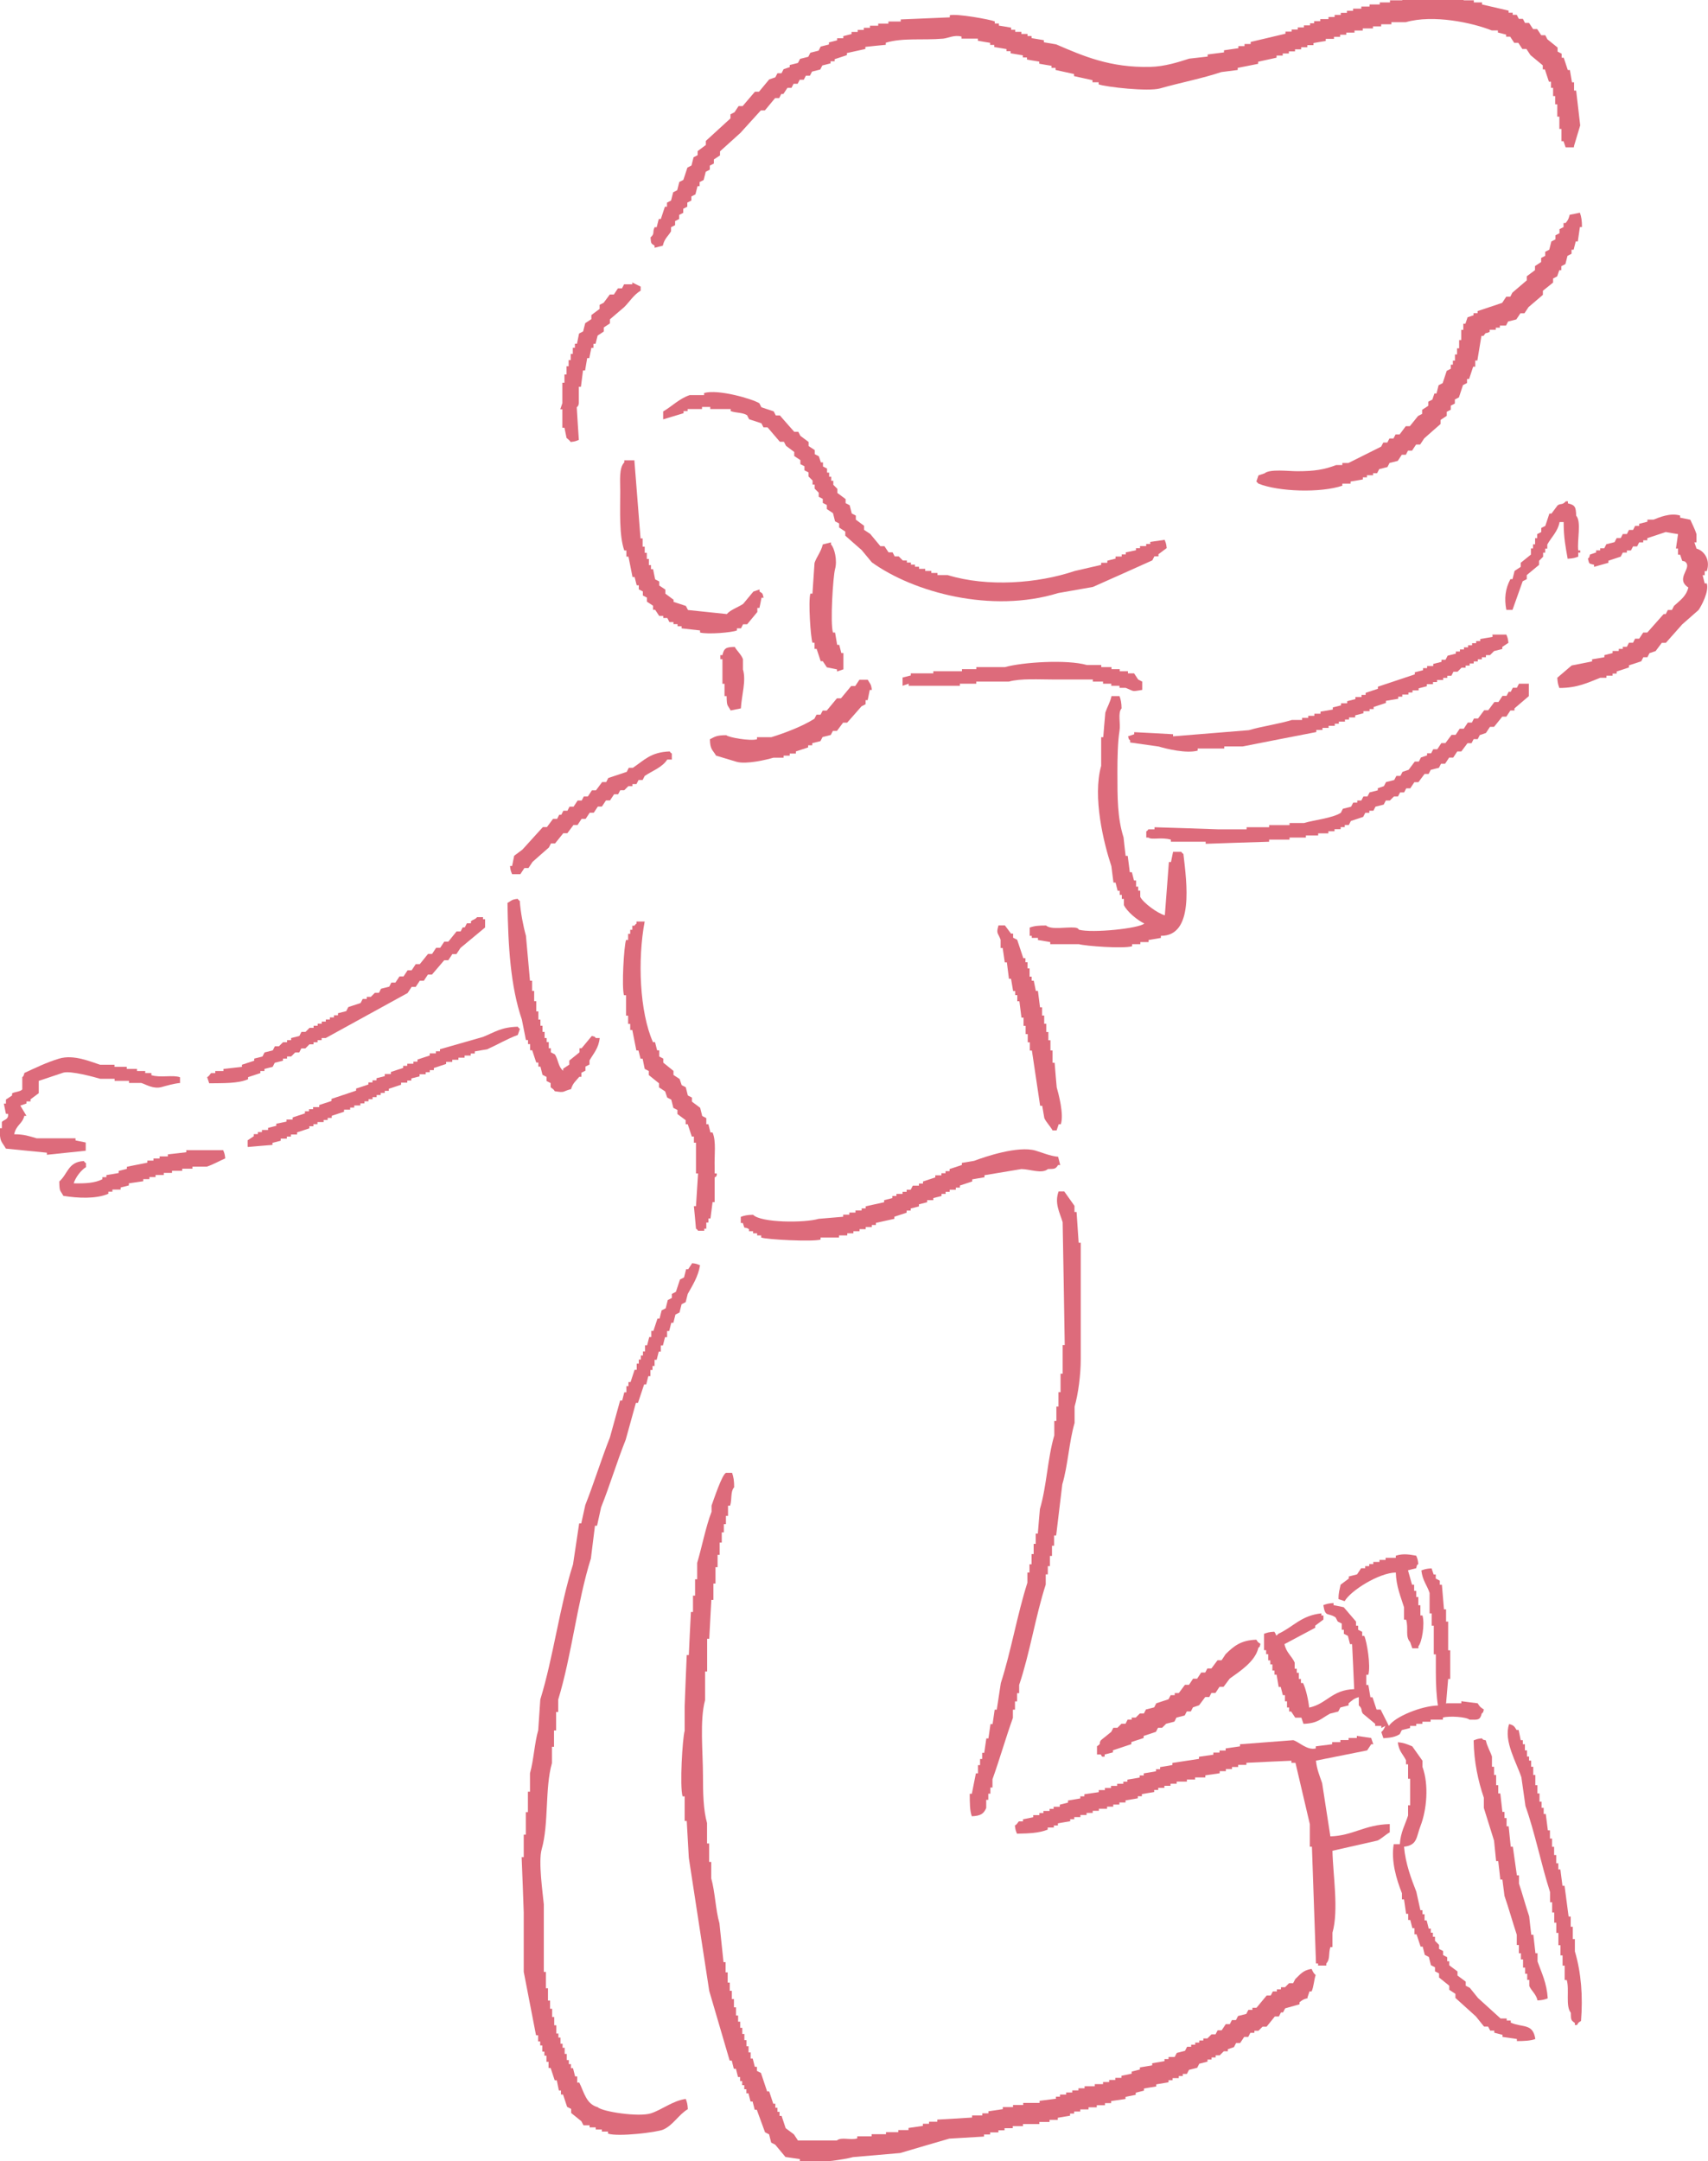 <?xml version="1.0" encoding="UTF-8"?><svg id="_レイヤー_2" xmlns="http://www.w3.org/2000/svg" viewBox="0 0 155.59 196.79"><defs><style>.cls-1{fill:#dd6b7b;fill-rule:evenodd;stroke-width:0px;}</style></defs><g id="_レイヤー_1-2"><path class="cls-1" d="m143.37,13.42h-.75l-.19-.56h-.19v-1.12h-.19v-1.12h-.19v-1.12h-.19v-.75h-.19v-.75h-.19v-.56h-.19l-.37-1.12h-.19v-.37c-.37-.31-.75-.62-1.12-.93l-.37-.56h-.37l-.37-.56h-.37l-.37-.56h-.37v-.19l-.75-.19v-.19h-.56c-1.76-.7-5.32-1.47-7.83-.75h-1.31v.19h-.93v.19h-.75v.19h-.93v.19h-.75v.19h-.75v.19h-.56v.19h-.56v.19h-.75v.19c-.37.06-.75.12-1.12.19v.19h-.56v.19h-.56v.19h-.56v.19h-.56v.19h-.56v.19h-.56v.19l-1.68.37v.19c-.62.12-1.24.25-1.86.37v.19l-1.49.19c-1.73.58-3.76.97-5.59,1.49-1.06.3-4.88-.12-5.59-.37v-.19h-.56v-.19c-.56-.12-1.12-.25-1.68-.37v-.19c-.56-.12-1.12-.25-1.68-.37v-.19h-.37v-.19c-.37-.06-.75-.12-1.12-.19v-.19c-.37-.06-.75-.12-1.12-.19v-.19h-.37v-.19l-1.12-.19v-.19h-.37v-.19l-1.12-.19v-.19h-.37v-.19c-.37-.06-.75-.12-1.12-.19v-.19h-1.49v-.19c-.66-.18-1.23.15-1.68.19-1.84.16-3.66-.1-5.22.37v.19c-.62.06-1.24.12-1.86.19v.19c-.56.12-1.12.25-1.68.37v.19l-1.12.37v.19h-.37v.19l-.75.19-.19.37-.75.19-.19.37h-.37l-.19.37h-.37l-.19.37h-.37l-.19.37h-.37l-.37.56h-.19l-.19.37h-.37l-.93,1.12h-.37l-1.86,2.05c-.62.56-1.24,1.12-1.86,1.68v.37l-.56.37v.37l-.37.19v.37l-.37.19-.19.75-.37.19v.37h-.19l-.19.75-.37.19v.37l-.37.19v.37l-.37.19v.37l-.37.19v.37l-.37.19v.37l-.37.19v.37c-.27.46-.6.65-.75,1.31l-.75.19v-.19c-.36-.23-.31-.19-.37-.75.42-.38.14-.41.37-.93h.19l.19-.75h.19l.37-1.12h.19v-.37l.37-.19.19-.75.37-.19.19-.75.37-.19.37-1.12.37-.19.19-.75.37-.19v-.37l.75-.56v-.37c.75-.68,1.49-1.37,2.24-2.05v-.37l.37-.19.37-.56h.37c.37-.43.75-.87,1.12-1.31h.37c.31-.37.62-.75.93-1.12l.56-.19.19-.37h.37l.19-.37.56-.19v-.19l.75-.19.19-.37.75-.19.19-.37.75-.19.19-.37.75-.19v-.19c.25-.06.5-.12.75-.19v-.19h.56v-.19l.75-.19v-.19h.56v-.19h.56v-.19h.56v-.19h.75v-.19h.93v-.19h1.12v-.19l4.47-.19v-.19c.62-.17,3.67.38,4.1.56v.19h.37v.19c.37.06.75.12,1.12.19v.19h.37v.19h.56v.19h.56v.19h.37v.19l1.12.19v.19l1.12.19c2.48,1.07,4.93,2.14,8.58,2.05,1.3-.03,2.55-.43,3.54-.75l1.68-.19v-.19l1.49-.19v-.19c.43-.06.87-.12,1.31-.19v-.19h.56v-.19h.56v-.19l3.17-.75v-.19h.56v-.19h.56v-.19h.56v-.19h.56v-.19h.37v-.19h.56v-.19h.75v-.19h.56v-.19h.56v-.19h.56v-.19h.56v-.19h.75v-.19h.75v-.19h.93v-.19h.93v-.19h1.12v-.19h5.59v.19h.93v.19h.75v.19c.81.19,1.62.37,2.42.56v.19h.37v.19h.37l.19.37h.37l.19.37h.37l.37.56h.37l.37.56h.37l.19.37c.31.25.62.5.93.75v.37l.37.19v.37h.19l.37,1.12h.19l.19,1.12h.19v.75h.19c.12,1.06.25,2.11.37,3.17-.19.62-.37,1.24-.56,1.86Z"/><path class="cls-1" d="m133.67,28.9l.56-.19v-.19h.37v-.19c.75-.25,1.49-.5,2.24-.75l.37-.56h.37l.19-.37c.43-.37.87-.75,1.31-1.12v-.37l.75-.56v-.37l.56-.37v-.37l.37-.19v-.37l.37-.19.19-.75.37-.19v-.37l.37-.19v-.37l.37-.19v-.37h.19c.22-.28.26-.33.37-.75.31-.06.62-.12.93-.19.13.35.19.73.19,1.31h-.19c-.06.43-.12.87-.19,1.31h-.19l-.19.75h-.19v.37l-.37.19-.19.75-.37.19v.37h-.19l-.19.56-.37.19v.37l-.93.75v.37c-.43.37-.87.75-1.31,1.12l-.37.56h-.37l-.37.56-.75.19-.19.37h-.56v.19h-.37v.19h-.56v.19c-.44.24-.26-.07-.56.37h-.19c-.12.75-.25,1.49-.37,2.24h-.19v.56h-.19c-.12.37-.25.75-.37,1.12h-.19v.37l-.37.19-.37,1.12-.37.19v.37l-.37.19v.37l-.37.19v.37l-.56.37v.37c-.5.43-.99.87-1.49,1.31l-.37.56h-.37l-.37.56h-.37l-.19.37h-.37l-.37.56-.75.19-.19.37-.75.19-.19.37h-.37v.19h-.56v.19h-.37v.19l-1.12.19v.19h-.75v.19c-1.98.67-5.82.55-7.64-.19l-.19-.19.19-.56.56-.19c.48-.41,2.16-.19,2.98-.19,1.61,0,2.45-.15,3.54-.56h.56v-.19h.56c.99-.5,1.99-.99,2.98-1.49l.19-.37h.37l.19-.37h.37l.19-.37h.37c.19-.25.37-.5.56-.75h.37l.75-.93.37-.19v-.37l.56-.37v-.37l.37-.19.19-.56h.19l.19-.75.37-.19c.12-.37.25-.75.37-1.12l.37-.19v-.37h.19v-.37h.19v-.56h.19v-.56h.19v-.75h.19v-.93h.19v-.56h.19l.19-.56Z"/><path class="cls-1" d="m57.61,25.73l.75.37v.37c-.63.37-.99.99-1.49,1.49-.43.37-.87.75-1.31,1.12v.37l-.56.37v.37l-.56.37-.19.75h-.19v.37h-.19l-.19.93h-.19l-.19,1.12h-.19c-.06.5-.12.99-.19,1.49h-.19v1.49c-.03.31-.19.37-.19.37.06.99.12,1.99.19,2.98-.28.11-.31.14-.75.19-.09-.17-.36-.35-.37-.37l-.19-.93h-.19v-1.68h-.19l.19-.56v-1.86h.19v-.75h.19v-.75h.19v-.56h.19v-.56h.19v-.56h.19v-.37h.19l.19-.93.37-.19.19-.75.56-.37v-.37l.75-.56v-.37l.37-.19.56-.75h.37l.37-.56h.37l.19-.37h.75v-.19Z"/><path class="cls-1" d="m60.41,38.22v-.75c.78-.45,1.48-1.18,2.42-1.49h1.31v-.19c1.3-.37,4.4.54,5.03.93l.19.37,1.12.37.19.37h.37c.43.5.87.99,1.31,1.49h.37l.19.37.75.56v.37l.56.37v.37l.37.19.19.56h.19v.37l.37.19v.37h.19v.37h.19v.37h.19v.37l.37.37v.37l.75.56v.37l.37.19.19.75.37.19v.37c.25.19.5.37.75.56v.37l.56.37c.31.37.62.75.93,1.12h.37l.37.56h.37l.19.37h.37l.37.37h.37v.19h.37v.19h.37v.19h.37v.19h.56v.19h.56v.19h.56v.19h.93c3.63,1.11,8.21.76,11.56-.37l2.42-.56v-.19h.56v-.19l.75-.19v-.19h.56v-.19h.37v-.19l.93-.19v-.19h.37v-.19h.56v-.19h.37v-.19l1.31-.19c.11.28.14.31.19.75l-.75.56v.19h-.37l-.19.37c-1.8.81-3.6,1.62-5.41,2.42l-3.17.56c-6.07,1.87-13.16-.06-16.97-2.8l-.93-1.12c-.5-.43-.99-.87-1.49-1.31v-.37l-.56-.37v-.37l-.37-.19-.19-.75-.56-.37v-.37l-.37-.19v-.37l-.37-.19v-.37l-.37-.37v-.37h-.19v-.37l-.37-.37v-.37l-.37-.19v-.37l-.37-.19v-.37l-.56-.37v-.37l-.75-.56-.19-.37h-.37l-1.12-1.31h-.37l-.19-.37-1.12-.37-.19-.37c-.43-.26-.98-.19-1.49-.37v-.19h-1.86v-.19h-.75v.19h-1.31v.19h-.37v.19c-.62.19-1.24.37-1.86.56Z"/><path class="cls-1" d="m57.79,41.95c.19,2.36.37,4.72.56,7.08h.19v.75h.19v.56h.19v.56h.19v.56h.19v.37h.19l.19.93.37.19v.37l.56.37v.37l.75.56v.19c.37.12.75.25,1.12.37l.19.37c1.18.12,2.36.25,3.54.37.32-.39,1.06-.63,1.49-.93l.93-1.12.56-.19v.19c.32.21.25.12.37.56h-.19c-.06.31-.12.62-.19.93h-.19v.37c-.31.37-.62.75-.93,1.12h-.37l-.19.37h-.37v.19c-.42.19-2.68.38-3.36.19v-.19c-.56-.06-1.12-.12-1.68-.19v-.19h-.37v-.19h-.37v-.19h-.37l-.19-.37h-.37v-.19h-.37l-.37-.56h-.19v-.37l-.56-.37v-.37l-.37-.19v-.37l-.37-.19v-.37h-.19l-.19-.75h-.19c-.12-.62-.25-1.24-.37-1.86h-.19v-.56h-.19c-.48-1.37-.37-3.59-.37-5.41,0-.99-.12-2.11.37-2.61v-.19h.93Z"/><path class="cls-1" d="m142.81,50.9c-.19-1.08-.37-1.93-.37-3.36h-.37c-.17.89-.75,1.37-1.12,2.05v.37h-.19v.37h-.19v.37l-.37.37v.37c-.37.31-.75.62-1.12.93v.37l-.37.19-.93,2.61h-.56c-.2-1.03-.1-1.92.37-2.8h.19l.19-.75.56-.37v-.37l.93-.75v-.56h.19v-.37h.19v-.56h.19v-.37l.37-.19v-.37l.37-.19.37-1.12h.19c.19-.25.37-.5.56-.75.31-.21.42,0,.75-.37h.19v.19c.65.15.73.33.75,1.12.5.55.07,2.27.19,3.17h.19v.19h-.19v.37c-.3.11-.44.16-.93.19Z"/><path class="cls-1" d="m154.55,49.96c.65.18,1.29.98.93,2.05h-.19v.37h-.19l.19.75h.19c.23.72-.51,2.09-.75,2.42l-1.49,1.31-1.49,1.68h-.37l-.56.75-.56.19-.19.37h-.37l-.19.37-1.12.37v.19l-1.12.37v.19h-.37v.19h-.56v.19h-.56c-1.13.44-2.08.93-3.73.93-.11-.3-.16-.44-.19-.93.43-.37.87-.75,1.31-1.12l1.86-.37v-.19l1.12-.19v-.19l.75-.19v-.19h.56v-.19h.37v-.19h.37l.19-.37h.37l.19-.37h.37l.37-.56h.37c.5-.56.99-1.12,1.49-1.68h.19l.19-.37h.37l.19-.37c.53-.5,1.1-.84,1.31-1.68-1.19-.77.24-1.69-.19-2.24-.21-.21,0-.07-.37-.19l-.19-.56h-.19v-.56h-.19c.06-.43.12-.87.19-1.31-.37-.06-.75-.12-1.12-.19-.56.19-1.12.37-1.68.56v.19h-.37v.19h-.37l-.19.37h-.37l-.19.37h-.37v.19h-.37l-.19.37c-.37.12-.75.25-1.12.37v.19c-.43.12-.87.25-1.31.37v-.19c-.51-.13-.42-.05-.56-.56.21-.21.07,0,.19-.37l.56-.19v-.19h.37v-.19h.37l.19-.37.75-.19.19-.37h.37l.19-.37h.37l.19-.37h.37l.19-.37h.37v-.19l.75-.19v-.19h.56c.49-.19,1.52-.65,2.42-.37v.19l.93.19c.15.35.45.93.56,1.31v.75h-.19l.19.56Z"/><path class="cls-1" d="m76.81,60.96l-.56.19v-.19l-.93-.19-.37-.56h-.19l-.37-1.12h-.19v-.56h-.19c-.17-.5-.39-3.77-.19-4.47h.19c.06-.93.12-1.86.19-2.8.19-.56.6-1.02.75-1.68l.75-.19v.19c.32.32.59,1.46.37,2.24-.18.64-.46,4.92-.19,5.78h.19l.19,1.12h.19l.19.75h.19v1.49Z"/><path class="cls-1" d="m135.91,57.79h1.31c.11.28.14.31.19.75l-.56.37v.19l-.75.19-.37.37h-.37v.19h-.37v.19h-.37v.19h-.37v.19h-.37v.19h-.37v.19h-.37l-.37.37h-.37l-.19.37h-.37v.19h-.37v.19h-.56v.19h-.37v.19h-.56v.19l-.75.19v.19h-.56v.19h-.37v.19h-.56v.19h-.37v.19l-1.12.19v.19l-1.12.37v.19h-.37v.19h-.56v.19l-.75.19v.19h-.56v.19h-.37v.19h-.56v.19h-.37v.19h-.56v.19h-.56v.19h-.56v.19c-2.24.43-4.47.87-6.71,1.31h-1.68v.19h-2.42v.19c-1.01.29-2.89-.17-3.54-.37-.87-.12-1.74-.25-2.61-.37v-.19c-.21-.21-.07,0-.19-.37l.56-.19v-.19c1.18.06,2.36.12,3.54.19v.19c2.3-.19,4.6-.37,6.9-.56,1.16-.35,2.77-.57,3.92-.93h.93v-.19h.56v-.19h.56v-.19h.56v-.19c.37-.06.75-.12,1.12-.19v-.19l.75-.19v-.19h.56v-.19l.75-.19v-.19h.56v-.19h.37v-.19l1.12-.37v-.19c1.12-.37,2.24-.75,3.36-1.12v-.19l.75-.19v-.19h.37v-.19h.56v-.19l.75-.19v-.19h.37l.19-.37.75-.19v-.19h.37v-.19h.37v-.19h.37v-.19h.37v-.19h.37v-.19h.37v-.19l1.12-.19v-.19Z"/><path class="cls-1" d="m67.49,64.51c-.31.06-.62.12-.93.19-.31-.58-.35-.33-.37-1.31h-.19v-1.12h-.19v-2.24h-.19v-.37h.19c.15-.65.33-.73,1.12-.75.21.37.6.7.75,1.12v.93c.31,1.05-.12,2.33-.19,3.54Z"/><path class="cls-1" d="m104.03,62.83c-1.01.16-.64.14-1.49-.19h-.56v-.19h-.75v-.19h-.75v-.19h-.93v-.19h-3.54c-1.33,0-3.07-.11-4.1.19h-2.98v.19h-1.49v.19h-4.66v-.19l-.56.19v-.75l.75-.19v-.19h2.05v-.19h2.61v-.19h1.31v-.19h2.61c1.61-.45,5.64-.71,7.46-.19h1.31v.19h.93v.19h.75v.19h.75v.19h.56l.37.56.37.19v.75Z"/><path class="cls-1" d="m78.3,61.9h.75c.2.39.3.33.37.93h-.19l-.19.93h-.19v.37l-.37.19c-.43.5-.87.99-1.31,1.49h-.37l-.56.75h-.37l-.19.37-.75.19-.19.37-.75.19v.19h-.37v.19c-.37.12-.75.25-1.12.37v.19h-.56v.19h-.56v.19h-.93c-.61.18-2.46.63-3.36.37l-1.86-.56c-.32-.55-.54-.53-.56-1.49.47-.25.65-.37,1.49-.37.23.21,2.17.55,2.8.37v-.19h1.31c1.29-.4,2.85-1,3.92-1.68l.19-.37h.37l.19-.37h.37l.93-1.12h.37c.31-.37.62-.75.93-1.12h.37l.37-.56Z"/><path class="cls-1" d="m139.27,62.27v1.12c-.43.37-.87.75-1.31,1.12v.19h-.37l-.37.56h-.37c-.25.31-.5.62-.75.93h-.37l-.37.56-.56.19-.19.37h-.37l-.19.37h-.37c-.19.25-.37.5-.56.75h-.37l-.37.56h-.37l-.37.56h-.37l-.19.37c-.25.06-.5.12-.75.19l-.19.37h-.37c-.19.25-.37.5-.56.75h-.37l-.37.56h-.37l-.19.37h-.37l-.19.37h-.37l-.37.37h-.37l-.19.37-.75.19-.19.37h-.37v.19h-.37l-.19.37-1.12.37-.19.37h-.37v.19h-.37v.19h-.56v.19h-.56v.19h-.93v.19h-1.12v.19h-1.49v.19h-1.86v.19c-1.93.06-3.85.12-5.78.19v-.19h-3.17v-.19c-.88-.25-1.76.05-2.05-.19h-.19v-.56c.21-.16.03.02.19-.19h.56v-.19c1.93.06,3.85.12,5.78.19h2.61v-.19h2.05v-.19h1.86v-.19h1.31c.98-.29,2.58-.44,3.36-.93l.19-.37.75-.19.19-.37h.37v-.19h.37l.19-.37h.37l.19-.37.75-.19v-.19l.56-.19.19-.37.75-.19.19-.37h.37l.19-.37.56-.19.56-.75h.37l.19-.37.56-.19v-.19h.37l.19-.37h.37l.37-.56h.37l.56-.75h.37l.37-.56h.37l.37-.56h.37l.19-.37h.37l.56-.75h.37c.19-.25.37-.5.56-.75h.37l.37-.56h.37l.19-.37h.19l.19-.37h.37l.19-.37h.93Z"/><path class="cls-1" d="m101.23,63.39h.75c.12.32.18.59.19,1.12-.37.41-.07,1.36-.19,2.05-.16.97-.19,2.48-.19,3.73,0,2.42,0,4.19.56,5.97.06.56.12,1.12.19,1.68h.19l.19,1.49h.19l.19.75h.19v.56h.19v.37h.19v.56c.25.53,1.59,1.52,2.24,1.68.12-1.62.25-3.23.37-4.85h.19l.19-.93h.75c.16.21-.02.03.19.19.31,2.65.98,7.48-2.05,7.46v.19l-1.12.19v.19h-.75v.19h-.75v.19c-.83.24-4.25-.02-4.85-.19h-2.61v-.19l-1.12-.19v-.19h-.56v-.19h-.19v-.75c.43-.16.82-.19,1.49-.19.46.42,1.83.12,2.61.19.35.03.37.19.37.19,1.23.34,5.53-.12,5.97-.56-.62-.29-1.59-1.09-1.86-1.68v-.56h-.19v-.37h-.19v-.37h-.19l-.19-.75h-.19c-.06-.5-.12-.99-.19-1.49-.7-2.11-1.73-6.29-.93-9.14v-2.61h.19c.06-.75.12-1.49.19-2.24.15-.46.45-.96.56-1.49Z"/><path class="cls-1" d="m61.15,69.17h-.37c-.43.7-1.37,1.03-2.05,1.49l-.19.37h-.37l-.19.37h-.37v.19h-.37l-.37.37h-.37l-.19.37h-.37l-.37.56h-.37l-.37.56h-.37l-.37.56h-.37l-.37.56h-.37l-.37.56h-.37l-.56.75h-.37l-.75.93h-.37l-.19.37c-.5.43-.99.87-1.49,1.31l-.37.56h-.37l-.37.56h-.75c-.11-.28-.14-.31-.19-.75h.19l.19-.93.75-.56c.62-.68,1.24-1.37,1.86-2.05h.37c.19-.25.37-.5.56-.75h.37l.19-.37h.19l.19-.37h.37l.19-.37h.37l.37-.56h.37l.19-.37h.37l.37-.56h.37l.56-.75h.37l.19-.37,1.68-.56.19-.37h.37c1.04-.69,1.62-1.43,3.36-1.49.16.21-.02.03.19.19v.56Z"/><path class="cls-1" d="m54.63,94.52c-.09.93-.57,1.42-.93,2.05v.37l-.37.19v.37l-.37.19v.37h-.19c-.31.38-.59.57-.75,1.12-.85.22-.5.35-1.49.19-.12-.24-.29-.26-.37-.37v-.37l-.37-.19v-.37l-.37-.19-.19-.75h-.19v-.37h-.19l-.37-1.12h-.19v-.56h-.19v-.37h-.19l-.37-1.86c-1.03-3.02-1.25-6.63-1.31-10.63.39-.2.33-.3.93-.37.16.21-.02.03.19.19.06.97.32,2.33.56,3.17.12,1.37.25,2.73.37,4.1h.19v.93h.19v.93h.19v.93h.19v.75h.19v.56h.19v.56h.19v.56h.19v.37h.19v.56h.19v.37l.37.19c.33.53.29,1.11.75,1.49v-.19l.56-.37v-.37l.93-.75v-.37h.19l.93-1.12c.37.11.16-.02.37.19h.37Z"/><path class="cls-1" d="m43.44,83.52h.56v.19h.19v.75c-.75.62-1.49,1.24-2.24,1.86l-.37.56h-.37l-.37.56h-.37l-1.12,1.31h-.37l-.37.56h-.37l-.37.56h-.37l-.37.56c-2.49,1.37-4.97,2.73-7.46,4.1h-.37v.19h-.37v.19h-.37v.19h-.37l-.37.37h-.37l-.19.37h-.37l-.37.37h-.37v.19h-.37v.19l-.75.19-.19.37-.75.19v.19h-.37v.19l-1.12.37v.19c-.92.4-2.27.35-3.54.37l-.19-.56c.22-.11.28-.32.37-.37h.37v-.19h.75v-.19c.56-.06,1.12-.12,1.68-.19v-.19l1.12-.37v-.19l.75-.19.19-.37.75-.19.19-.37h.37l.37-.37h.37v-.19h.37v-.19l.75-.19.19-.37h.37l.37-.37h.37v-.19h.37v-.19h.37v-.19h.37v-.19h.37v-.19h.37v-.19h.37v-.19l.75-.19.19-.37,1.12-.37.19-.37h.37v-.19h.37l.37-.37h.37l.19-.37.75-.19.19-.37h.37l.37-.56h.37l.37-.56h.37l.37-.56h.37l.75-.93h.37c.12-.19.25-.37.37-.56h.37l.37-.56h.37l.75-.93h.37l.19-.37h.19l.19-.37h.37v-.19c.23-.18.36-.13.56-.37Z"/><path class="cls-1" d="m58.73,83.9c-.66,3.48-.47,8.24.75,11h.19l.19.75h.19v.56l.37.19v.37c.31.25.62.5.93.75v.37l.56.37.19.56.37.19.19.75.37.19v.37c.25.19.5.37.75.56l.19.75.37.19v.56h.19l.19.75h.19c.35.81.15,2.09.19,3.17v.56h.19c.05.31-.17.32-.19.37v2.24h-.19l-.19,1.49h-.19v.37h-.19v.56h-.19v.19h-.56c-.16-.21.02-.03-.19-.19-.06-.68-.12-1.37-.19-2.05h.19l.19-2.98h-.19v-2.8h-.19v-.56h-.19l-.37-1.12h-.19v-.37l-.75-.56v-.37l-.37-.19-.19-.75-.37-.19-.19-.56-.56-.37v-.37c-.31-.25-.62-.5-.93-.75v-.37l-.37-.19-.19-.93h-.19l-.19-.75h-.19l-.37-1.86h-.19v-.56h-.19v-.75h-.19v-1.86h-.19c-.22-.77,0-4.48.19-5.03h.19v-.56h.19v-.37h.19v-.37h.19c.18-.2-.02-.03.19-.19v-.19h.75Z"/><path class="cls-1" d="m90.98,84.27h.56l.56.75h.19v.37l.37.19c.19.56.37,1.12.56,1.68h.19v.37h.19v.56h.19v.75h.19v.37h.19l.19.93h.19c.06.5.12.99.19,1.49h.19v.75h.19v.75h.19v.75h.19v.75h.19v.93h.19v1.12h.19c.06.75.12,1.49.19,2.24.16.56.68,2.48.37,3.36h-.19l-.19.56h-.37c-.19-.36-.59-.76-.75-1.12l-.19-1.12h-.19c-.25-1.68-.5-3.36-.75-5.03h-.19v-.75h-.19v-.75h-.19v-.75h-.19v-.75h-.19c-.06-.5-.12-.99-.19-1.49h-.19v-.56h-.19v-.37h-.19l-.19-1.12h-.19c-.06-.5-.12-.99-.19-1.49h-.19c-.06-.43-.12-.87-.19-1.31h-.19v-.75c-.23-.66-.43-.52-.19-1.31Z"/><path class="cls-1" d="m22.56,104.4v-.56l.56-.37v-.19h.37v-.19h.37v-.19h.56v-.19l.75-.19v-.19l.93-.19v-.19h.56v-.19l1.12-.37v-.19h.37v-.19h.37v-.19h.56v-.19l1.12-.37v-.19c.75-.25,1.49-.5,2.24-.75v-.19l1.12-.37v-.19h.37v-.19h.37v-.19l.75-.19v-.19h.56v-.19l1.12-.37v-.19h.37v-.19h.56v-.19h.37v-.19l1.12-.37v-.19h.56v-.19h.37v-.19c1.3-.37,2.61-.75,3.92-1.12,1.05-.42,1.64-.89,3.17-.93.16.21-.02.03.19.19l-.19.56c-.98.36-1.9.91-2.8,1.31-.37.06-.75.12-1.12.19v.19h-.37v.19h-.56v.19h-.56v.19h-.56v.19h-.56v.19l-1.12.37v.19h-.37v.19h-.37v.19h-.56v.19l-.75.19v.19h-.37v.19h-.56v.19l-1.12.37v.19h-.37v.19h-.37v.19h-.37v.19h-.37v.19h-.37v.19h-.37v.19h-.37v.19h-.56v.19h-.37v.19h-.56v.19l-1.12.37v.19h-.37v.19h-.37v.19h-.56v.19h-.37v.19h-.37v.19l-1.12.37v.19h-.56v.19h-.37v.19h-.56v.19l-.75.19v.19c-.75.06-1.49.12-2.24.19Z"/><path class="cls-1" d="m16.41,98.62c-.56.05-1.25.25-1.68.37-.77.21-1.43-.24-1.86-.37h-1.12v-.19h-1.31v-.19h-1.31c-.51-.15-2.68-.75-3.36-.56-.75.25-1.49.5-2.24.75v1.12l-.75.56v.19h-.37v.19l-.56.19.56.93h-.19c-.21.79-.72.78-.93,1.68.93,0,1.42.19,2.05.37h3.54v.19l.93.19v.75c-1.18.12-2.36.25-3.54.37v-.19c-1.24-.12-2.49-.25-3.73-.37-.42-.72-.57-.59-.56-1.86h.19v-.56c.12-.21.65-.2.56-.75h-.19l-.19-.93h.19v-.37l.56-.37v-.19c.2-.14.81-.16.93-.37v-1.12s.12,0,.19-.37c1-.46,2.01-.96,3.17-1.31,1.35-.4,2.89.3,3.73.56h1.31v.19h1.12v.19h.93v.19h.75v.19h.56v.19c.82.26,1.97-.05,2.61.19v.56Z"/><path class="cls-1" d="m6.71,107.76c1.07.02,1.91-.02,2.61-.37v-.19h.37v-.19c.37-.06.75-.12,1.12-.19v-.19l.75-.19v-.19c.62-.12,1.24-.25,1.86-.37v-.19h.56v-.19h.56v-.19h.75v-.19c.56-.06,1.12-.12,1.68-.19v-.19h3.36c.11.28.14.31.19.75-.51.22-1.12.57-1.68.75h-1.31v.19h-.93v.19h-.93v.19h-.75v.19h-.75v.19h-.56v.19h-.56v.19l-1.31.19v.19l-.75.19v.19h-.75v.19h-.37v.19c-1.13.49-2.8.4-4.1.19-.31-.58-.35-.33-.37-1.31.79-.69.79-1.79,2.24-1.86.16.21-.02.03.19.19v.37c-.43.24-.98.96-1.12,1.49Z"/><path class="cls-1" d="m96.39,105.34l.19.75h-.19c-.25.38-.31.35-.93.37-.56.47-1.64,0-2.42,0l-3.36.56v.19c-.37.06-.75.12-1.12.19v.19l-1.12.37v.19h-.37v.19h-.56v.19h-.37v.19h-.37v.19l-.75.19v.19h-.56v.19l-.75.19v.19l-.75.19v.19h-.37v.19c-.37.12-.75.25-1.12.37v.19c-.56.12-1.12.25-1.68.37v.19h-.37v.19h-.56v.19h-.56v.19h-.56v.19h-.56v.19h-.75v.19h-1.68v.19c-.74.21-4.94,0-5.41-.19v-.19h-.37v-.19h-.37v-.19h-.37v-.19c-.51-.32-.34.17-.56-.56h-.19v-.56c.32-.12.59-.18,1.12-.19.72.74,4.69.75,5.97.37l2.24-.19v-.19h.56v-.19h.56v-.19h.56v-.19h.37v-.19l1.68-.37v-.19l.75-.19v-.19h.37v-.19h.56v-.19h.37v-.19h.37l.19-.37h.56v-.19h.37v-.19l1.12-.37v-.19h.56v-.19h.37v-.19h.37v-.19c.37-.12.75-.25,1.12-.37v-.19l1.12-.19c.95-.36,4-1.4,5.59-.93.62.18,1.31.49,2.05.56Z"/><path class="cls-1" d="m96.39,108.5h.56c.31.43.62.87.93,1.31v.56h.19c.06.93.12,1.86.19,2.8h.19v10.63c0,1.4-.23,3.15-.56,4.29v1.49c-.5,1.69-.61,3.9-1.12,5.59-.19,1.55-.37,3.11-.56,4.66h-.19v.93h-.19v.93h-.19v.93h-.19v.75h-.19v.93c-.93,2.87-1.45,6.28-2.42,9.14v.75h-.19v.75h-.19v.75h-.19v.75c-.63,1.75-1.23,3.84-1.86,5.59v.75h-.19v.56h-.19v.56h-.19v.75c-.24.54-.52.71-1.31.75-.19-.49-.19-1.29-.19-2.05h.19l.37-1.86h.19v-.75h.19v-.56h.19v-.56h.19c.06-.43.12-.87.19-1.31h.19c.06-.43.12-.87.19-1.31h.19l.19-1.31h.19c.12-.81.25-1.62.37-2.42.93-2.88,1.5-6.27,2.42-9.14v-.93h.19v-.75h.19v-.93h.19v-.93h.19v-.93h.19c.06-.75.12-1.49.19-2.24.62-2.09.7-4.65,1.31-6.71v-1.31h.19v-1.31h.19v-1.31h.19v-1.68h.19v-2.61h.19c-.06-3.73-.12-7.46-.19-11.19-.27-.9-.76-1.72-.37-2.8Z"/><path class="cls-1" d="m63.02,115.03c.44.04.46.08.75.19-.17,1.05-.7,1.85-1.12,2.61l-.19.75-.37.19-.19.75-.37.19-.19.75h-.19l-.19.75h-.19v.56h-.19l-.19.75h-.19v.56h-.19l-.19.75h-.19v.56h-.19v.37h-.19v.56h-.19l-.19.75h-.19l-.56,1.68h-.19c-.31,1.12-.62,2.24-.93,3.36-.78,1.94-1.46,4.21-2.24,6.15-.12.56-.25,1.12-.37,1.68h-.19c-.12.99-.25,1.99-.37,2.98-1.25,3.97-1.75,8.84-2.98,12.86v1.12h-.19v1.68h-.19v1.49h-.19v1.49c-.65,2.27-.27,5.51-.93,7.83-.33,1.14.11,4.09.19,5.03v6.15h.19v1.49h.19v1.12h.19v.75h.19v.75h.19v.75h.19v.75h.19v.37h.19v.56h.19v.37h.19v.56h.19v.56h.19v.37h.19v.37h.19l.19.75h.19v.56h.19c.44.89.63,1.96,1.68,2.24.4.41,3.74.92,4.85.56,1.01-.33,1.99-1.15,3.17-1.31.11.3.16.44.19.93-.82.48-1.34,1.46-2.24,1.86-.54.24-4.08.68-5.03.37v-.19h-.56v-.19h-.56v-.19h-.56v-.19h-.56l-.19-.37c-.31-.25-.62-.5-.93-.75v-.37l-.37-.19-.37-1.12h-.19v-.37h-.19l-.19-.93h-.19l-.37-1.12h-.19v-.56h-.19v-.56h-.19v-.37h-.19v-.56h-.19v-.37h-.19v-.56h-.19c-.37-1.93-.75-3.85-1.12-5.78v-5.41c-.06-1.68-.12-3.36-.19-5.03h.19v-2.05h.19v-2.05h.19v-1.86h.19v-1.68c.33-1.15.42-2.8.75-3.92l.19-2.8c1.18-3.81,1.77-8.52,2.98-12.3.19-1.24.37-2.49.56-3.73h.19c.12-.56.25-1.12.37-1.68.77-1.94,1.47-4.21,2.24-6.15.31-1.12.62-2.24.93-3.36h.19l.19-.75h.19v-.56h.19v-.37h.19l.37-1.12h.19v-.56h.19v-.37h.19v-.37h.19v-.37h.19v-.56h.19l.19-.75h.19v-.56h.19c.12-.37.25-.75.37-1.12h.19l.19-.75.37-.19.19-.75.37-.19v-.37l.37-.19.37-1.12.37-.19.19-.75h.19l.37-.56Z"/><path class="cls-1" d="m119.13,181.96c-.42.1-.46.16-.75.37v.19c-.43.12-.87.25-1.31.37l-.19.37h-.19l-.19.37h-.37l-.75.93h-.37l-.37.37h-.37v.19h-.37l-.19.37h-.37l-.37.56h-.37l-.19.37-.56.19v.19h-.37l-.37.37h-.37v.19h-.37v.19h-.37v.19l-.75.19-.19.37-.75.19-.19.37h-.37v.19h-.37v.19h-.56v.19h-.37v.19l-1.12.19v.19c-.37.06-.75.12-1.12.19v.19l-.75.19v.19l-.93.19v.19l-1.31.19v.19h-.56v.19h-.75v.19h-.75v.19h-.75v.19h-.56v.19h-.37v.19l-1.12.19v.19h-.75v.19h-.93v.19h-1.49v.19h-.93v.19h-.75v.19h-.56v.19h-.75v.19h-.56v.19l-3.17.19c-1.49.43-2.98.87-4.47,1.31-1.43.12-2.86.25-4.29.37-.71.21-3.8.69-4.85.37v-.19l-1.31-.19c-.31-.37-.62-.75-.93-1.12l-.37-.19-.19-.75-.37-.19c-.25-.68-.5-1.37-.75-2.05h-.19l-.19-.75h-.19l-.19-.75h-.19v-.37h-.19v-.37h-.19v-.37h-.19v-.37h-.19l-.19-.75h-.19l-.19-.75h-.19c-.62-2.11-1.24-4.23-1.86-6.34-.62-4.04-1.24-8.08-1.86-12.12l-.19-3.36h-.19v-2.24h-.19c-.27-.94-.01-5.26.19-5.97v-2.24c.06-1.55.12-3.11.19-4.66h.19c.06-1.3.12-2.61.19-3.92h.19v-1.49h.19v-1.49h.19v-1.49c.44-1.48.78-3.28,1.31-4.66v-.56c.2-.54.94-2.8,1.31-2.98h.56c.13.35.19.73.19,1.31-.36.41-.18,1.08-.37,1.68h-.19v.93h-.19v.75h-.19v.75h-.19v.93h-.19v1.12h-.19v1.12h-.19v1.49h-.19v1.49h-.19l-.19,3.54h-.19v2.98h-.19v2.61c-.5,1.83-.19,4.74-.19,6.9,0,1.51.03,3.1.37,4.29v1.86h.19v1.68h.19v1.49c.35,1.21.4,2.91.75,4.1l.37,3.54h.19v.93h.19v.93h.19v.75h.19v.75h.19v.75h.19v.75h.19v.56h.19v.56h.19v.56h.19v.56h.19v.56h.19v.56h.19v.56h.19l.19.75h.19v.37l.37.19c.19.56.37,1.12.56,1.68h.19l.37,1.12h.19v.37h.19v.37h.19v.37h.19l.37,1.12c.25.19.5.37.75.56l.37.56h3.54c.43-.35,1.2,0,1.86-.19v-.19h1.31v-.19h1.31v-.19h1.12v-.19h.93v-.19l1.31-.19v-.19h.56v-.19h.75v-.19c1.06-.06,2.11-.12,3.17-.19v-.19h.93v-.19h.56v-.19l1.31-.19v-.19h.93v-.19h.93v-.19h1.49v-.19c.5-.06.99-.12,1.49-.19v-.19h.37v-.19h.56v-.19h.56v-.19h.56v-.19h.56v-.19h.93v-.19h.75v-.19h.56v-.19h.56v-.19h.56v-.19l.93-.19v-.19l.75-.19v-.19l1.12-.19v-.19l1.12-.19v-.19h.37v-.19h.56l.19-.37.75-.19.19-.37h.37v-.19h.37v-.19h.37v-.19h.37v-.19h.37l.37-.37h.37l.19-.37h.37c.12-.19.25-.37.37-.56h.37l.19-.37h.37l.19-.37.75-.19.19-.37h.37v-.19h.37c.31-.37.62-.75.93-1.12h.37l.19-.37h.37v-.19h.37v-.19h.37l.37-.37h.37l.19-.37c.45-.42.71-.82,1.49-.93.11.24.18.4.37.56-.14.38-.18,1.11-.37,1.49h-.19l-.19.56Z"/><path class="cls-1" d="m129.01,142.81c-.25.06-.5.12-.75.19.12.43.25.87.37,1.31h.19v.56h.19v.56h.19v.75h.19v.93h.19c.23.81-.06,2.48-.37,2.8v.19h-.56l-.19-.56c-.48-.53-.13-1.21-.37-2.05h-.19v-1.12c-.3-.97-.71-1.9-.75-3.17-1.53.03-4.11,1.64-4.66,2.61l-.56-.19c0-.62.1-.84.19-1.31.25-.19.5-.37.75-.56v-.19l.75-.19.37-.56h.37v-.19h.37v-.19h.37v-.19h.56v-.19h.56v-.19h.93v-.19c.74-.23,1.3-.09,1.86,0,.11.28.14.31.19.75-.21.21-.07,0-.19.37Z"/><path class="cls-1" d="m131.81,155.11h1.31v-.19c.5.06.99.12,1.49.19.17.29.27.39.56.56-.11.37.02.16-.19.37-.16.63-.35.57-1.12.56-.27-.25-1.84-.36-2.42-.19v.19h-1.12v.19h-.75v.19h-.56v.19h-.56v.19l-.75.19-.19.37c-.45.28-.83.32-1.49.37l-.19-.56c.19-.16.26-.32.37-.56l-.37.19v-.19h-.56v-.19l-1.12-.93c-.21-.31,0-.42-.37-.75v-.75c-.49.13-.6.3-.93.56v.19l-.75.19-.19.37-.75.19c-.85.46-1.08.88-2.42.93l-.19-.56h-.56l-.37-.56h-.19v-.37h-.19v-.56h-.19v-.56h-.19l-.19-.75h-.19l-.19-1.12h-.19v-.37h-.19v-.56h-.19v-.37h-.19v-.56h-.19v-.37h-.19v-1.49c.3-.11.44-.16.93-.19.26.33.08.49.37.19,1.36-.62,2.07-1.67,3.92-1.86v.19h.19v.37l-.75.56v.19c-.93.5-1.86.99-2.8,1.49.15.76.67,1.09.93,1.68v.56h.19v.37h.19v.56h.19v.37h.19c.26.51.49,1.58.56,2.24,1.61-.34,2.06-1.62,4.1-1.68-.06-1.37-.12-2.73-.19-4.1h-.19l-.19-.75-.37-.19v-.37h-.19v-.56l-.37-.19-.19-.37c-.7-.48-.94.04-1.12-1.12.3-.11.44-.16.93-.19v.19l.93.19,1.12,1.31v.37h.19v.37l.37.19v.37h.19c.24.54.6,2.69.37,3.54h-.19v.93h.19l.19,1.12h.19l.37,1.12h.37l.75,1.49c.56-.86,3-1.83,4.47-1.86-.13-.8-.19-1.92-.19-2.98v-1.68h-.19v-2.61h-.19v-1.12h-.19v-1.86c-.22-.69-.64-1.11-.75-2.05.3-.11.44-.16.93-.19l.19.56h.19v.37l.37.19v.37h.19l.19,2.24h.19v1.12h.19v2.61h.19v2.61h-.19l-.19,2.24Z"/><path class="cls-1" d="m99.93,159.77v-.75c.46-.29.11-.21.37-.56l.93-.75.19-.37h.37l.37-.37h.37l.19-.37h.37v-.19h.37l.37-.37h.37l.19-.37c.25-.06.5-.12.75-.19l.19-.37,1.12-.37.19-.37h.37v-.19h.37l.56-.75h.37l.37-.56h.37l.37-.56h.37l.19-.37h.37c.19-.25.37-.5.56-.75h.37l.37-.56c.73-.71,1.37-1.27,2.8-1.31.15.25.13.22.37.37-.11.37.02.16-.19.37-.28,1.24-1.69,2.14-2.61,2.8l-.56.75h-.37l-.37.56h-.37l-.19.37h-.37l-.56.75-.56.19-.19.37h-.37l-.19.37-.75.19-.19.37-.75.19-.37.37h-.37l-.19.37-1.12.37v.19l-1.12.37v.19c-.56.19-1.12.37-1.68.56v.19l-.75.19v.19c-.37.06-.23-.09-.37-.19h-.37Z"/><path class="cls-1" d="m137.4,156.98c.49.12.53.2.75.56h.19l.19.93h.19v.37h.19v.56h.19v.56h.19v.37h.19v.56h.19v.75h.19v.93h.19v.75h.19v.75h.19v.56h.19v.56h.19c.06.5.12.99.19,1.49h.19v.75h.19v.75h.19v.75h.19v.75h.19v.56h.19l.19,1.49h.19c.12.93.25,1.86.37,2.8h.19v.93h.19v1.12h.19v1.12c.58,1.95.74,4.12.56,6.34-.25.15-.22.13-.37.37h-.19v-.19c-.38-.25-.35-.31-.37-.93-.5-.6-.11-2.09-.37-2.98h-.19v-1.31h-.19v-.93h-.19v-.93h-.19v-1.12h-.19v-.93h-.19v-.93h-.19v-.93h-.19v-.93c-.8-2.48-1.38-5.42-2.24-7.83-.12-.87-.25-1.74-.37-2.61-.42-1.31-1.65-3.33-1.12-4.85Z"/><path class="cls-1" d="m124.91,158.28l.19.56h-.19l-.37.56c-1.55.31-3.11.62-4.66.93.06.77.36,1.46.56,2.05.25,1.62.5,3.23.75,4.85,2.1-.07,3.1-1.07,5.41-1.12v.75c-.36.19-.76.59-1.12.75-1.37.31-2.73.62-4.1.93.04,2.18.59,5.4,0,7.46v1.31h-.19c-.19.6,0,1.09-.37,1.49v.19h-.75v-.19h-.19c-.12-3.54-.25-7.08-.37-10.63h-.19v-2.05c-.43-1.86-.87-3.73-1.31-5.59h-.37v-.19c-1.37.06-2.73.12-4.1.19v.19h-.75v.19h-.56v.19h-.56v.19h-.56v.19l-1.31.19v.19h-.93v.19h-.75v.19h-.93v.19h-.56v.19h-.56v.19h-.56v.19h-.37v.19c-.37.06-.75.12-1.12.19v.19h-.37v.19l-1.12.19v.19h-.56v.19h-.56v.19h-.56v.19h-.75v.19h-.56v.19h-.56v.19h-.56v.19h-.56v.19h-.37v.19c-.37.06-.75.12-1.12.19v.19h-.37v.19h-.56v.19c-.81.32-1.71.35-2.8.37-.11-.28-.14-.31-.19-.75.23-.11.27-.31.37-.37h.37v-.19c.31-.06.62-.12.93-.19v-.19h.56v-.19h.37v-.19h.56v-.19h.37v-.19h.56v-.19l.75-.19v-.19l1.12-.19v-.19h.37v-.19c.43-.06.87-.12,1.31-.19v-.19h.56v-.19h.56v-.19h.56v-.19h.56v-.19h.37v-.19c.37-.06.75-.12,1.12-.19v-.19h.37v-.19c.37-.06.75-.12,1.12-.19v-.19h.37v-.19c.37-.06.75-.12,1.12-.19v-.19c.81-.12,1.62-.25,2.42-.37v-.19l1.31-.19v-.19h.56v-.19h.56v-.19c.43-.06.87-.12,1.31-.19v-.19c1.62-.12,3.23-.25,4.85-.37.52.15,1.27.95,2.05.75v-.19c.5-.06.99-.12,1.49-.19v-.19h.75v-.19h.75v-.19h.75v-.19c.43.06.87.12,1.31.19Z"/><path class="cls-1" d="m135.35,158.47c.1.53.41,1.03.56,1.49v.93h.19v.75h.19v.93h.19v.75h.19l.19,1.68h.19v.56h.19v.75h.19l.19,1.86h.19c.12.87.25,1.74.37,2.61h.19v.75c.3.88.63,2.1.93,2.98.06.56.12,1.12.19,1.68h.19l.19,1.68h.19v.75c.37,1.04.84,1.95.93,3.36-.3.11-.44.16-.93.19-.13-.58-.54-.85-.75-1.31v-.56h-.19v-.56h-.19v-.56h-.19v-.75h-.19v-.56h-.19v-.75h-.19v-.93c-.36-1.09-.75-2.48-1.12-3.54-.06-.5-.12-.99-.19-1.49h-.19c-.06-.56-.12-1.12-.19-1.68h-.19l-.19-1.86c-.28-.88-.65-2.11-.93-2.98v-.93c-.51-1.5-.9-3.24-.93-5.22.28-.11.31-.14.75-.19.21.21,0,.07.37.19Z"/><path class="cls-1" d="m127.34,158.66c.58.04.88.2,1.31.37.31.43.62.87.93,1.31v.56c.6,1.66.39,3.92-.19,5.41-.38.98-.26,1.72-1.49,1.86.13,1.53.66,2.93,1.12,4.1l.37,1.68h.19v.37h.19v.56h.19l.19.75h.19v.37h.19v.37h.19v.37l.37.37v.37l.37.19v.37l.37.19v.37h.19v.37c.25.19.5.37.75.56v.37l.75.56v.37l.37.19c.25.31.5.62.75.93.68.62,1.37,1.24,2.05,1.86h.56v.19h.37v.19c1.11.48,2.02.04,2.24,1.49-.42.16-1.01.19-1.68.19v-.19l-1.31-.19v-.19l-.75-.19v-.19h-.37l-.19-.37h-.37l-.75-.93c-.62-.56-1.24-1.12-1.86-1.68v-.37l-.56-.37v-.37l-.93-.75v-.37l-.37-.19v-.37l-.37-.19-.19-.75-.37-.19-.19-.75h-.19l-.37-1.12h-.19v-.56h-.19l-.19-.75h-.19v-.56h-.19l-.19-1.31h-.19v-.56c-.51-1.3-1-2.92-.75-4.47h.56c.06-1.07.48-1.77.75-2.61v-.93h.19v-2.42h-.19v-1.31h-.19v-.37c-.29-.59-.65-.8-.75-1.68Z"/></g></svg>